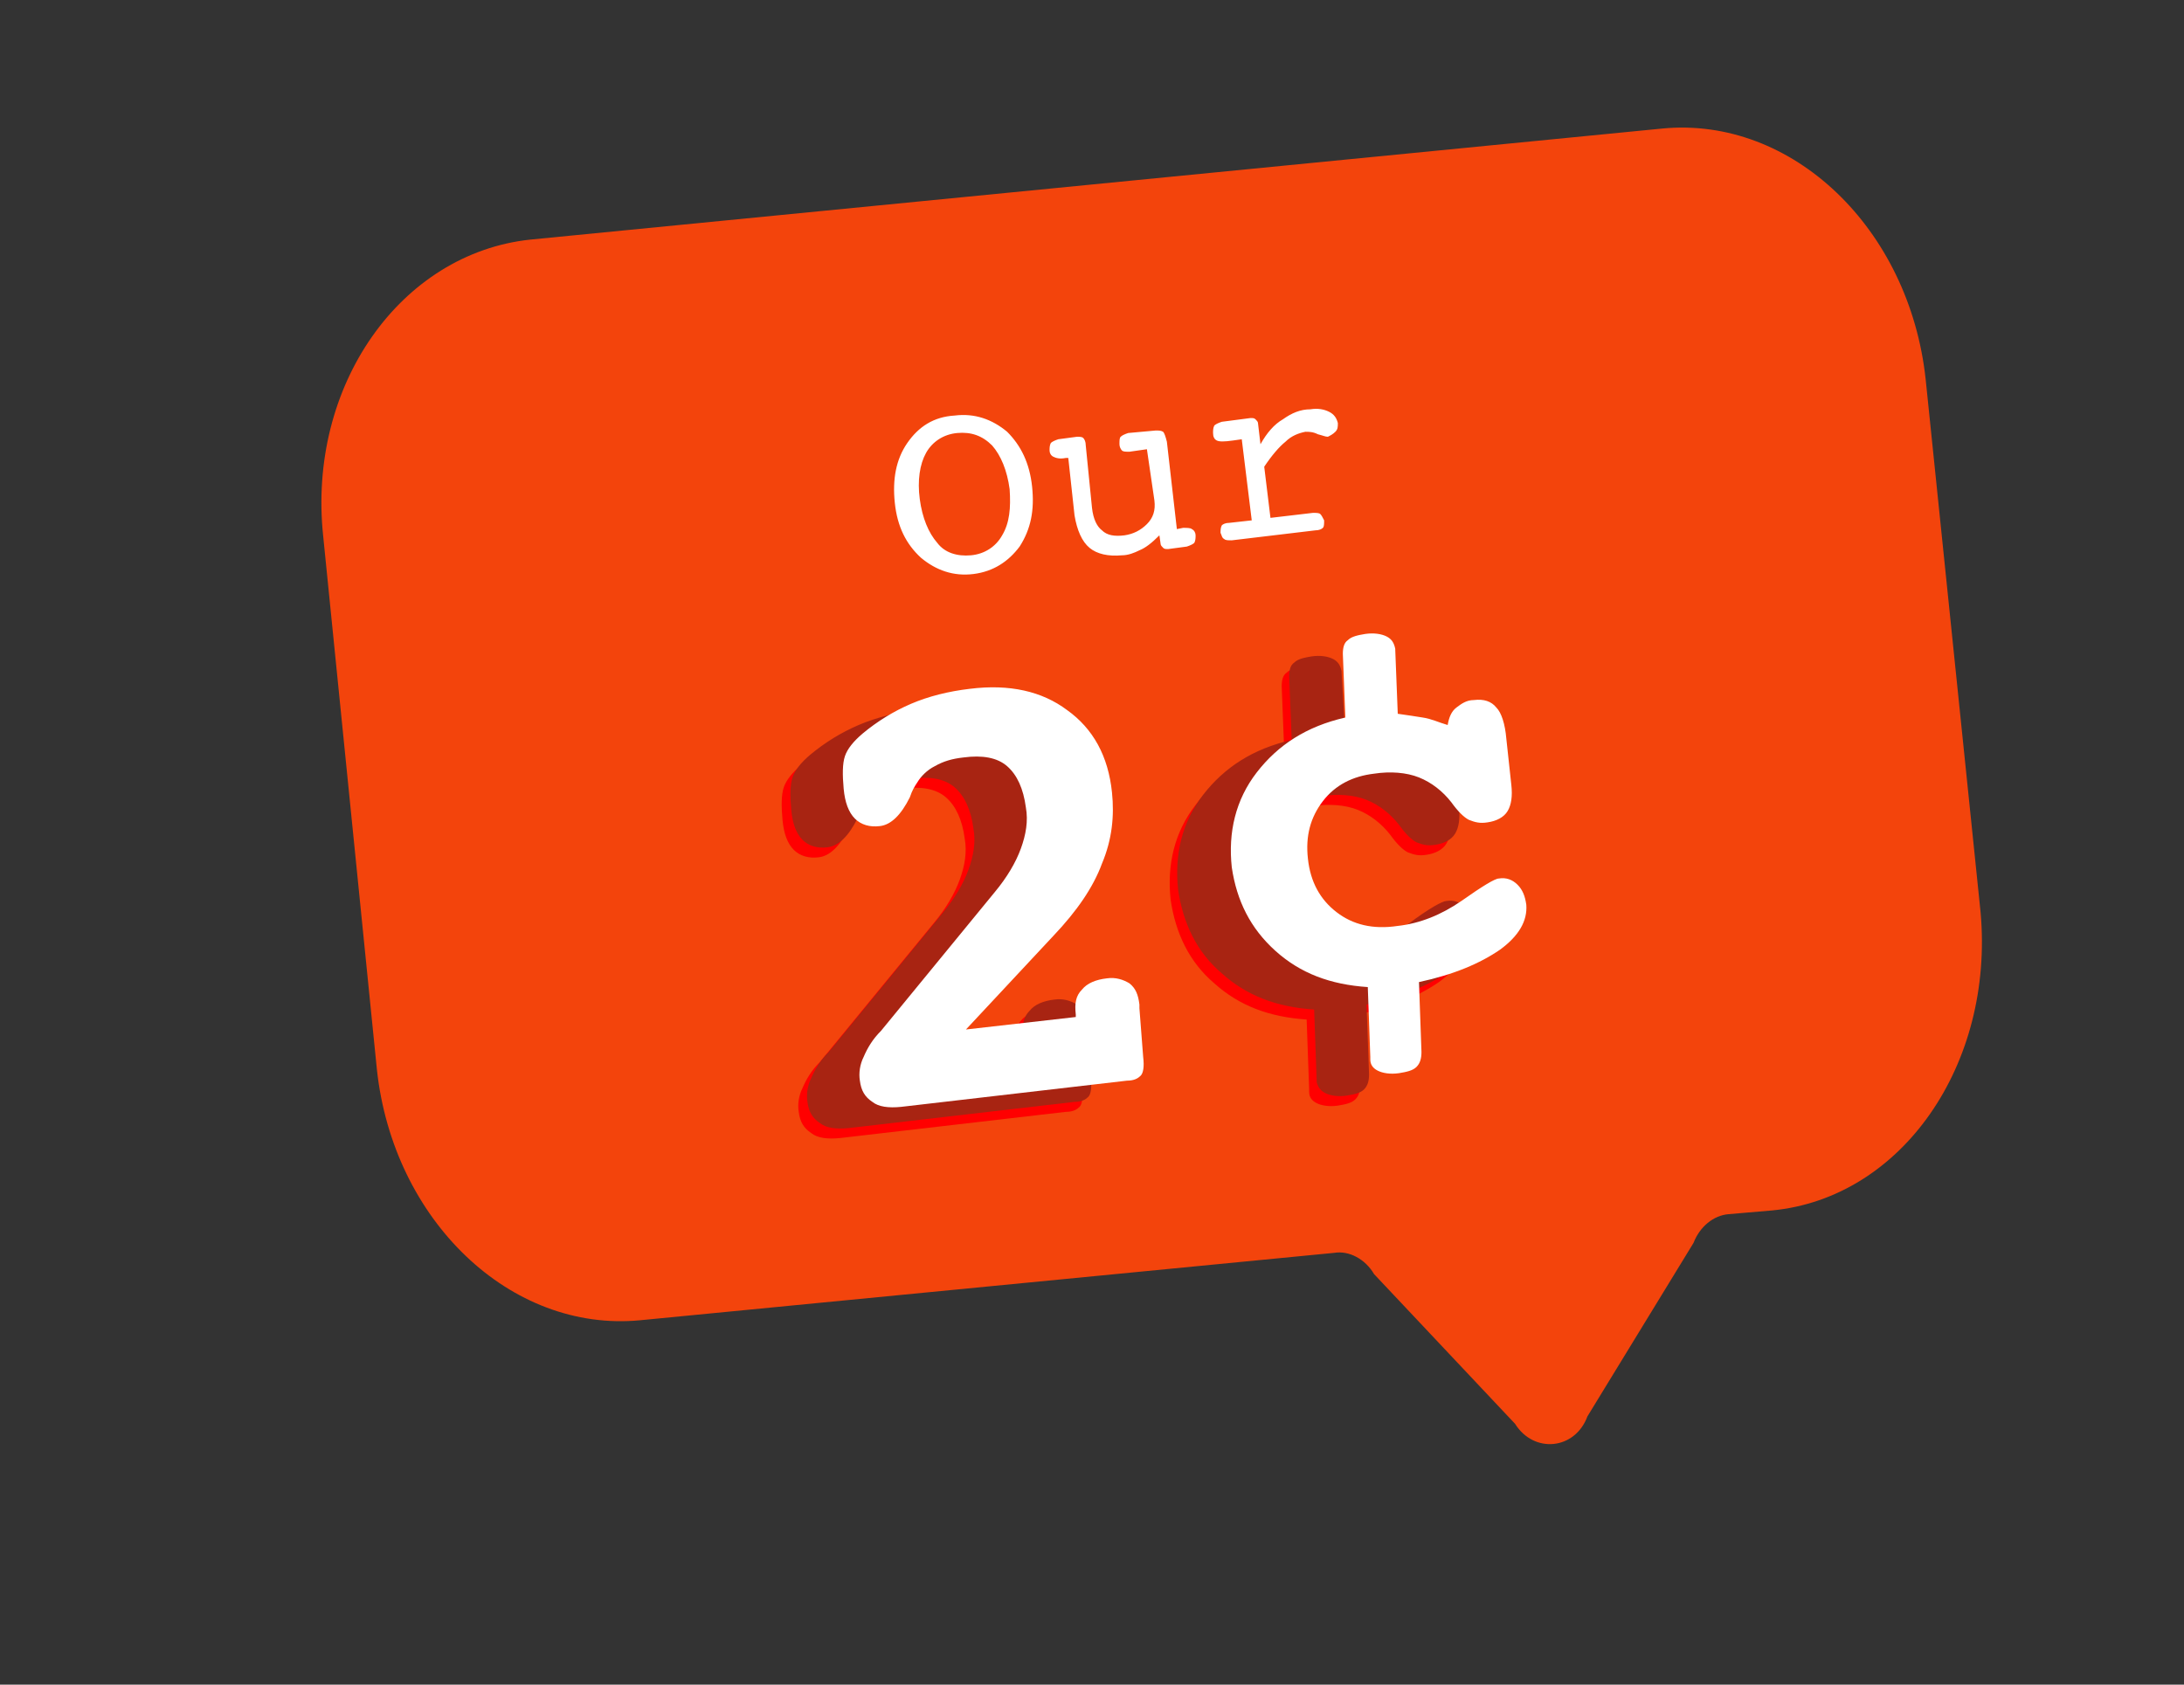 <?xml version="1.0" encoding="utf-8"?>
<!-- Generator: Adobe Illustrator 27.3.1, SVG Export Plug-In . SVG Version: 6.00 Build 0)  -->
<svg version="1.1" id="Layer_1" xmlns="http://www.w3.org/2000/svg" xmlns:xlink="http://www.w3.org/1999/xlink" x="0px" y="0px"
	 viewBox="0 0 175 135" style="enable-background:new 0 0 175 135;" xml:space="preserve">
<rect x="0" y="0" width="175" height="135" fill="#333333" stroke="none"/>
<style type="text/css">
	.st0{fill:#F3440C;}
	.st1{fill:#FF0000;}
	.st2{fill:#A82412;}
	.st3{fill:#FFFFFF;}
</style>
<path class="st0" d="M42.5,19.2l90.7-8.9c10.4-1,19.8,8,21.1,20.1l4.4,42.7C159.8,85.3,152.4,96,142,97l-3.5,0.3
	c-1.2,0.1-2.3,1-2.8,2.3l-8.5,13.9c-1,2.7-4.3,3-5.8,0.6l-11.3-12c-0.7-1.2-2-1.9-3.2-1.7l-55.6,5.4c-10.4,1-19.8-8-21.1-20.1
	L25.9,43C24.6,30.9,32.1,20.3,42.5,19.2L42.5,19.2z"/>
<path class="st1" d="M72.5,85l8.8-1l0-0.2c-0.1-0.9,0-1.5,0.5-2c0.4-0.5,1.1-0.8,2-0.9c0.7-0.1,1.3,0.1,1.8,0.4
	c0.5,0.4,0.7,0.9,0.8,1.7l0,0.3l0.3,3.9c0.1,0.8,0,1.3-0.2,1.5c-0.2,0.2-0.5,0.4-1.1,0.4l-18.1,2.1c-1,0.1-1.8,0-2.3-0.4
	c-0.6-0.4-0.9-0.9-1-1.7c-0.1-0.6,0-1.3,0.3-1.9c0.3-0.7,0.7-1.4,1.4-2.1l9.1-11.1c1-1.2,1.7-2.4,2.1-3.5c0.4-1.1,0.6-2.2,0.4-3.3
	c-0.2-1.5-0.7-2.6-1.5-3.3c-0.8-0.7-2-0.9-3.5-0.7c-0.9,0.1-1.6,0.3-2.3,0.7c-0.6,0.3-1.1,0.8-1.4,1.3c-0.2,0.3-0.4,0.6-0.6,1.2
	c-0.7,1.4-1.5,2.2-2.4,2.3c-0.8,0.1-1.5-0.1-2-0.6c-0.5-0.5-0.8-1.3-0.9-2.4c-0.1-1.1-0.1-2,0.1-2.6c0.2-0.6,0.7-1.2,1.4-1.8
	c1.2-1,2.5-1.8,3.9-2.4c1.4-0.6,3-1,4.7-1.2c3.2-0.4,5.8,0.2,7.8,1.7c2.1,1.5,3.3,3.7,3.6,6.6c0.2,1.9,0,3.8-0.8,5.7
	c-0.7,1.9-2,3.8-3.9,5.8L72.5,85z M107.1,59.8c0.7,0.1,1.4,0.2,2,0.3c0.7,0.1,1.3,0.4,2,0.6c0.1-0.6,0.3-1.1,0.7-1.4
	c0.4-0.3,0.8-0.6,1.4-0.6c0.8-0.1,1.4,0.1,1.8,0.6c0.4,0.4,0.7,1.3,0.8,2.5l0.4,3.7c0.1,0.9,0,1.6-0.3,2.1c-0.3,0.5-0.9,0.8-1.6,0.9
	c-0.6,0.1-1,0-1.5-0.2c-0.4-0.2-0.9-0.7-1.4-1.4c-0.7-0.9-1.6-1.6-2.6-2c-1-0.4-2.3-0.5-3.6-0.3c-1.7,0.2-3.1,0.9-4.1,2.2
	c-1,1.3-1.4,2.8-1.2,4.6c0.2,1.9,1,3.3,2.3,4.3c1.3,1,2.9,1.4,4.9,1.1c1.8-0.2,3.5-0.9,5.1-2c1.6-1.2,2.7-1.8,3-1.8
	c0.6-0.1,1.1,0.1,1.5,0.5c0.4,0.4,0.6,0.9,0.7,1.6c0.2,1.3-0.6,2.5-2.1,3.6c-1.6,1.1-3.7,2-6.5,2.6l0.2,5.6c0,0.5-0.1,0.9-0.4,1.2
	c-0.3,0.3-0.8,0.4-1.4,0.5c-0.7,0.1-1.3,0-1.7-0.2c-0.4-0.2-0.6-0.5-0.6-0.9l0-0.2l-0.2-5.6c-3-0.2-5.4-1.1-7.4-2.9
	c-2-1.7-3.1-4-3.5-6.7c-0.3-2.8,0.3-5.4,2-7.6c1.7-2.2,4-3.7,7.1-4.4l-0.2-5.1c0-0.5,0.1-0.9,0.4-1.1c0.3-0.3,0.8-0.4,1.4-0.5
	c0.7-0.1,1.3,0,1.7,0.2c0.4,0.2,0.6,0.5,0.7,1l0,0.1L107.1,59.8z"/>
<path class="st2" d="M73.2,84.2l8.8-1l0-0.2c-0.1-0.9,0-1.5,0.5-2c0.4-0.5,1.1-0.8,2-0.9c0.7-0.1,1.3,0.1,1.8,0.4
	c0.5,0.4,0.7,0.9,0.8,1.7l0,0.3l0.3,3.9c0.1,0.8,0,1.3-0.2,1.5c-0.2,0.2-0.5,0.4-1.1,0.4l-18.1,2.1c-1,0.1-1.8,0-2.3-0.4
	c-0.6-0.4-0.9-0.9-1-1.7c-0.1-0.6,0-1.3,0.3-1.9c0.3-0.7,0.7-1.4,1.4-2.1l9.1-11.1c1-1.2,1.7-2.4,2.1-3.5c0.4-1.1,0.6-2.2,0.4-3.3
	c-0.2-1.5-0.7-2.6-1.5-3.3c-0.8-0.7-2-0.9-3.5-0.7c-0.9,0.1-1.6,0.3-2.3,0.7c-0.6,0.3-1.1,0.8-1.4,1.3c-0.2,0.3-0.4,0.6-0.6,1.2
	c-0.7,1.4-1.5,2.2-2.4,2.3c-0.8,0.1-1.5-0.1-2-0.6c-0.5-0.5-0.8-1.3-0.9-2.4c-0.1-1.1-0.1-2,0.1-2.6c0.2-0.6,0.7-1.2,1.4-1.8
	c1.2-1,2.5-1.8,3.9-2.4c1.4-0.6,3-1,4.7-1.2c3.2-0.4,5.8,0.2,7.8,1.7c2.1,1.5,3.3,3.7,3.6,6.6c0.2,1.9,0,3.8-0.8,5.7
	c-0.7,1.9-2,3.8-3.9,5.8L73.2,84.2z M107.8,59c0.7,0.1,1.4,0.2,2,0.3c0.7,0.1,1.3,0.4,2,0.6c0.1-0.6,0.3-1.1,0.7-1.4
	c0.4-0.3,0.8-0.6,1.4-0.6c0.8-0.1,1.4,0.1,1.8,0.6c0.4,0.4,0.7,1.3,0.8,2.5l0.4,3.7c0.1,0.9,0,1.6-0.3,2.1s-0.9,0.8-1.6,0.9
	c-0.6,0.1-1,0-1.5-0.2c-0.4-0.2-0.9-0.7-1.4-1.4c-0.7-0.9-1.6-1.6-2.6-2c-1-0.4-2.3-0.5-3.6-0.3c-1.7,0.2-3.1,0.9-4.1,2.2
	c-1,1.3-1.4,2.8-1.2,4.6c0.2,1.9,1,3.3,2.3,4.3c1.3,1,2.9,1.4,4.9,1.1c1.8-0.2,3.5-0.9,5.1-2c1.6-1.2,2.7-1.8,3-1.8
	c0.6-0.1,1.1,0.1,1.5,0.5c0.4,0.4,0.6,0.9,0.7,1.6c0.2,1.3-0.6,2.5-2.1,3.6c-1.6,1.1-3.7,2-6.5,2.6l0.2,5.6c0,0.5-0.1,0.9-0.4,1.2
	c-0.3,0.3-0.8,0.4-1.4,0.5c-0.7,0.1-1.3,0-1.7-0.2c-0.4-0.2-0.6-0.5-0.7-0.9l0-0.2l-0.2-5.6c-3-0.2-5.4-1.1-7.4-2.9
	c-2-1.7-3.1-4-3.5-6.7c-0.3-2.8,0.3-5.4,2-7.6c1.7-2.2,4-3.7,7.1-4.4l-0.2-5.1c0-0.5,0.1-0.9,0.4-1.1c0.3-0.3,0.8-0.4,1.4-0.5
	c0.7-0.1,1.3,0,1.7,0.2c0.4,0.2,0.6,0.5,0.7,1l0,0.1L107.8,59z"/>
<path class="st3" d="M77.4,82.5l8.8-1l0-0.2c-0.1-0.9,0-1.5,0.5-2c0.4-0.5,1.1-0.8,2-0.9c0.7-0.1,1.3,0.1,1.8,0.4
	c0.5,0.4,0.7,0.9,0.8,1.7l0,0.3l0.3,3.9c0.1,0.8,0,1.3-0.2,1.5c-0.2,0.2-0.5,0.4-1.1,0.4l-18.1,2.1c-1,0.1-1.8,0-2.3-0.4
	c-0.6-0.4-0.9-0.9-1-1.7c-0.1-0.6,0-1.3,0.3-1.9c0.3-0.7,0.7-1.4,1.4-2.1l9.1-11.1c1-1.2,1.7-2.4,2.1-3.5c0.4-1.1,0.6-2.2,0.4-3.3
	c-0.2-1.5-0.7-2.6-1.5-3.3c-0.8-0.7-2-0.9-3.5-0.7c-0.9,0.1-1.6,0.3-2.3,0.7c-0.6,0.3-1.1,0.8-1.4,1.3c-0.2,0.3-0.4,0.6-0.6,1.2
	c-0.7,1.4-1.5,2.2-2.4,2.3c-0.8,0.1-1.5-0.1-2-0.6c-0.5-0.5-0.8-1.3-0.9-2.4c-0.1-1.1-0.1-2,0.1-2.6c0.2-0.6,0.7-1.2,1.4-1.8
	c1.2-1,2.5-1.8,3.9-2.4c1.4-0.6,3-1,4.7-1.2c3.2-0.4,5.8,0.2,7.8,1.7c2.1,1.5,3.3,3.7,3.6,6.6c0.2,1.9,0,3.8-0.8,5.7
	c-0.7,1.9-2,3.8-3.9,5.8L77.4,82.5z M112,57.2c0.7,0.1,1.4,0.2,2,0.3c0.7,0.1,1.3,0.4,2,0.6c0.1-0.6,0.3-1.1,0.7-1.4
	c0.4-0.3,0.8-0.6,1.4-0.6c0.8-0.1,1.4,0.1,1.8,0.6c0.4,0.4,0.7,1.3,0.8,2.5l0.4,3.7c0.1,0.9,0,1.6-0.3,2.1c-0.3,0.5-0.9,0.8-1.6,0.9
	c-0.6,0.1-1,0-1.5-0.2c-0.4-0.2-0.9-0.7-1.4-1.4c-0.7-0.9-1.6-1.6-2.6-2c-1-0.4-2.3-0.5-3.6-0.3c-1.7,0.2-3.1,0.9-4.1,2.2
	c-1,1.3-1.4,2.8-1.2,4.6c0.2,1.9,1,3.3,2.3,4.3c1.3,1,2.9,1.4,4.9,1.1c1.8-0.2,3.5-0.9,5.1-2c1.7-1.2,2.7-1.8,3-1.8
	c0.6-0.1,1.1,0.1,1.5,0.5c0.4,0.4,0.6,0.9,0.7,1.6c0.1,1.3-0.6,2.5-2.1,3.6c-1.6,1.1-3.7,2-6.5,2.6l0.2,5.6c0,0.5-0.1,0.9-0.4,1.2
	c-0.3,0.3-0.8,0.4-1.4,0.5c-0.7,0.1-1.3,0-1.7-0.2c-0.4-0.2-0.6-0.5-0.6-0.9l0-0.2l-0.2-5.6c-3-0.2-5.4-1.1-7.4-2.9s-3.1-4-3.5-6.7
	c-0.3-2.8,0.3-5.4,2-7.6c1.7-2.2,4-3.7,7.1-4.4l-0.2-5.1c0-0.5,0.1-0.9,0.4-1.1c0.3-0.3,0.8-0.4,1.4-0.5c0.7-0.1,1.3,0,1.7,0.2
	c0.4,0.2,0.6,0.5,0.7,1l0,0.1L112,57.2z"/>
<path class="st3" d="M82.7,39c0.2,1.9-0.1,3.4-1,4.8C80.8,45,79.6,45.8,78,46c-1.6,0.2-3-0.3-4.2-1.3c-1.2-1.1-1.9-2.5-2.1-4.4
	c-0.2-1.9,0.1-3.5,1-4.8c0.9-1.3,2.1-2.1,3.8-2.2c1.6-0.2,3,0.3,4.2,1.3C81.8,35.7,82.5,37.1,82.7,39z M77.8,44.5
	c1.1-0.1,2-0.7,2.5-1.6c0.6-1,0.7-2.2,0.6-3.7c-0.2-1.5-0.7-2.7-1.4-3.5c-0.8-0.8-1.7-1.1-2.8-1c-1.1,0.1-2,0.7-2.5,1.6
	c-0.5,0.9-0.7,2.2-0.5,3.7c0.2,1.5,0.7,2.7,1.4,3.5C75.7,44.3,76.7,44.6,77.8,44.5z M87.5,40.7c0.1,0.9,0.4,1.5,0.8,1.8
	c0.4,0.4,1,0.5,1.8,0.4c0.7-0.1,1.3-0.4,1.8-0.9c0.5-0.5,0.7-1.1,0.6-1.9L91.9,36l-1.4,0.2c-0.3,0-0.5,0-0.6-0.1
	c-0.1-0.1-0.2-0.3-0.2-0.5c0-0.3,0-0.5,0.1-0.6c0.1-0.1,0.3-0.2,0.6-0.3l2.2-0.2c0.3,0,0.4,0,0.6,0.1c0.1,0.1,0.2,0.4,0.3,0.8l0.8,7
	l0.5-0.1c0.3,0,0.6,0,0.7,0.1c0.2,0.1,0.3,0.3,0.3,0.5c0,0.2,0,0.4-0.1,0.6c-0.1,0.1-0.3,0.2-0.6,0.3l-1.5,0.2c-0.2,0-0.3,0-0.4-0.1
	c-0.1-0.1-0.2-0.2-0.2-0.3l-0.1-0.7c-0.6,0.6-1.1,1-1.6,1.2c-0.4,0.2-0.9,0.4-1.4,0.4c-1.1,0.1-2-0.1-2.6-0.6
	c-0.6-0.5-1-1.4-1.2-2.6l-0.5-4.6l-0.2,0c-0.5,0.1-0.8,0-1-0.1s-0.3-0.3-0.3-0.5c0-0.2,0-0.4,0.1-0.6c0.1-0.1,0.3-0.2,0.6-0.3
	l1.5-0.2c0.2,0,0.4,0,0.5,0.1c0.1,0.1,0.2,0.3,0.2,0.6L87.5,40.7z M101.8,41.5l3.4-0.4c0.3,0,0.5,0,0.6,0.1c0.1,0.1,0.2,0.3,0.3,0.5
	c0,0.3,0,0.5-0.1,0.6c-0.1,0.1-0.3,0.2-0.6,0.2l-6.7,0.8c-0.3,0-0.5,0-0.6-0.1c-0.2-0.1-0.2-0.3-0.3-0.5c0-0.2,0-0.4,0.1-0.6
	c0.1-0.1,0.3-0.2,0.6-0.2l1.8-0.2l-0.8-6.5l-0.7,0.1c-0.7,0.1-1.1,0.1-1.3,0c-0.2-0.1-0.3-0.3-0.3-0.6c0-0.2,0-0.4,0.1-0.6
	c0.1-0.1,0.3-0.2,0.6-0.3l2.3-0.3c0.2,0,0.3,0,0.4,0.1c0.1,0.1,0.2,0.2,0.2,0.3l0.2,1.7c0.5-0.9,1.1-1.6,1.8-2
	c0.7-0.5,1.4-0.8,2.2-0.8c0.6-0.1,1.1,0,1.5,0.2c0.4,0.2,0.6,0.5,0.7,0.9c0,0.3,0,0.5-0.2,0.7c-0.2,0.2-0.4,0.3-0.6,0.4
	c-0.2,0-0.4-0.1-0.8-0.2c-0.4-0.2-0.7-0.2-1-0.2c-0.5,0.1-1.1,0.3-1.6,0.8c-0.5,0.4-1.1,1.1-1.7,2L101.8,41.5z"/>
</svg>
